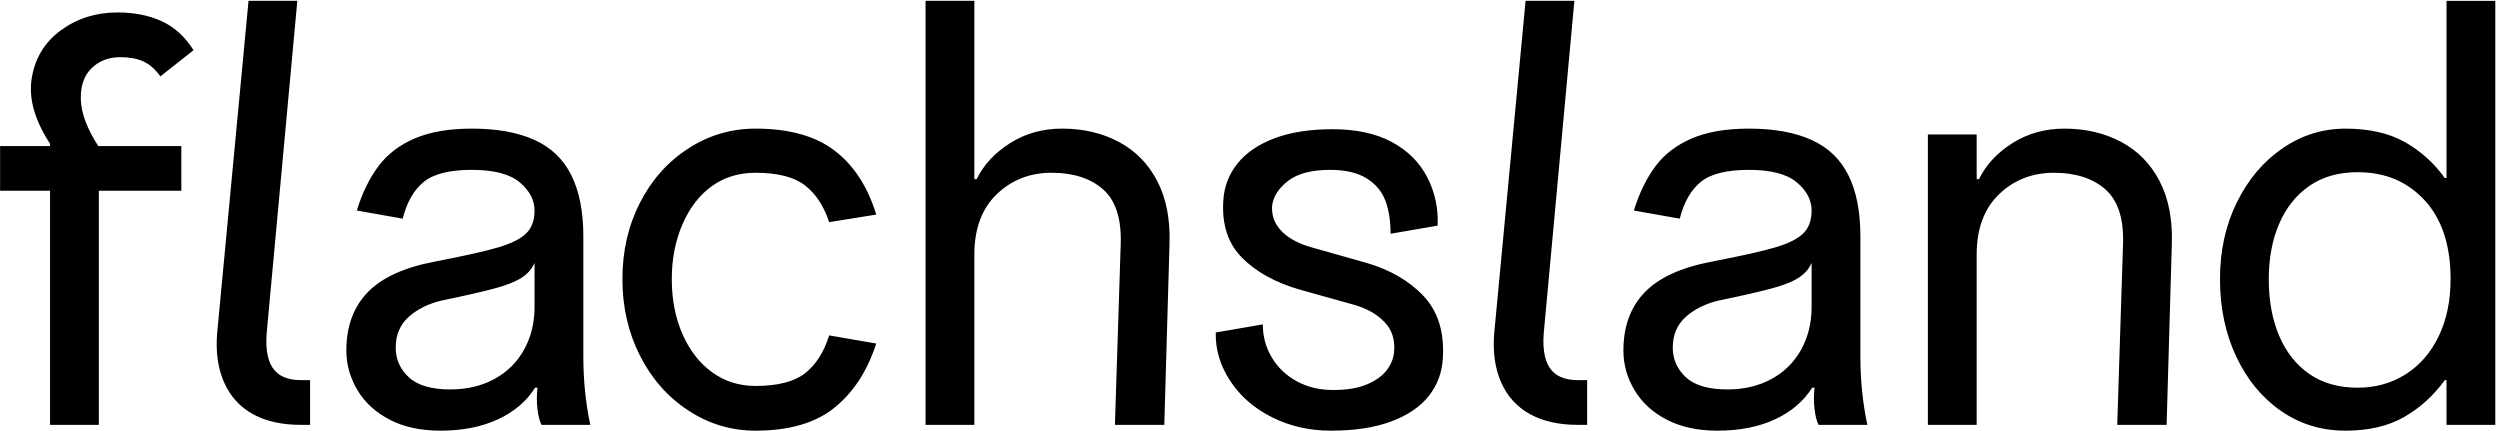 <svg version="1.1" viewBox="0 0 179.527 30.926" xmlns="http://www.w3.org/2000/svg"><defs><clipPath id="a"><path transform="translate(-69.731,-200.589)" d="m0 0h1440v4140h-1440z"/></clipPath></defs><g transform="translate(-15.154,-80.901)"><path transform="matrix(.132 0 0 -.132 18.748 111.41)" d="m0 0h26.544v127.347h44.872v24.332h-45.188c-6.113 9.48-9.273 17.904-9.48 25.28-0.212 7.372 1.738 13.06 5.846 17.064 4.108 3.999 9.322 6.004 15.642 6.004 4.843 0 8.951-0.741 12.324-2.212 3.367-1.476 6.527-4.217 9.48-8.216l18.012 14.22c-4.637 7.372-10.428 12.64-17.38 15.8s-14.961 4.74-24.016 4.74c-11.588 0-21.804-3.214-30.652-9.638-8.848-6.429-14.171-15.119-15.958-26.07-1.792-10.956 1.526-22.86 9.954-35.708v-1.264h-27.176v-24.332h27.176zm136.415 0h5.056v24.332h-5.056c-7.377 0-12.536 2.316-15.484 6.952-2.953 4.631-3.901 11.692-2.844 21.172l16.432 178.223h-26.544l-17.064-180.751c-0.844-10.324 0.42-19.276 3.792-26.86 3.367-7.584 8.581-13.326 15.642-17.222 7.056-3.901 15.746-5.846 26.07-5.846m75.965-3.16c12.008 0 22.436 2.054 31.284 6.162s15.588 9.845 20.224 17.222h1.264c-0.424-4.004-0.424-7.851 0-11.534 0.42-3.688 1.156-6.587 2.212-8.69h26.544c-1.264 5.895-2.212 11.954-2.844 18.17-0.632 6.211-0.948 12.586-0.948 19.118v65.412c0 13.271-2.163 24.277-6.478 33.021-4.32 8.74-11.01 15.168-20.066 19.276-9.06 4.108-20.436 6.162-34.128 6.162-12.432 0-22.806-1.792-31.125-5.372-8.325-3.584-14.907-8.64-19.75-15.168-4.849-6.532-8.745-14.536-11.692-24.016l24.964-4.424c2.315 9.056 6.162 15.746 11.534 20.066 5.372 4.316 14.061 6.478 26.069 6.478s20.698-2.266 26.07-6.794c5.372-4.532 8.058-9.638 8.058-15.326 0-5.268-1.476-9.376-4.424-12.323-2.952-2.953-7.9-5.481-14.852-7.584-6.952-2.109-18.644-4.74-35.075-7.9-16.645-3.16-28.811-8.745-36.498-16.748-7.693-8.009-11.534-18.541-11.534-31.6 0-7.584 1.999-14.748 6.004-21.488 3.999-6.745 9.845-12.117 17.538-16.116 7.687-3.999 16.906-6.004 27.649-6.004m5.372 22.436c-10.324 0-17.853 2.212-22.593 6.636s-7.11 9.796-7.11 16.116c0 6.952 2.37 12.531 7.11 16.748 4.74 4.211 10.689 7.159 17.854 8.848 12.215 2.528 21.695 4.685 28.439 6.478 6.74 1.787 11.796 3.792 15.168 6.004 3.368 2.212 5.688 4.898 6.952 8.058v-24.016c0-8.641-1.896-16.383-5.688-23.226-3.792-6.848-9.164-12.166-16.116-15.958s-14.96-5.688-24.016-5.688m165.991-22.436c18.328 0 32.651 4.157 42.975 12.482 10.32 8.32 17.904 19.957 22.752 34.918l-25.596 4.424c-2.952-9.273-7.376-16.17-13.271-20.698-5.901-4.533-14.852-6.794-26.86-6.794-8.848 0-16.699 2.474-23.542 7.426-6.849 4.947-12.221 11.85-16.116 20.698-3.901 8.848-5.846 18.851-5.846 30.02 0 10.951 1.945 20.905 5.846 29.861 3.895 8.952 9.213 15.85 15.958 20.698 6.739 4.844 14.639 7.268 23.7 7.268 12.008 0 20.959-2.266 26.86-6.794 5.895-4.532 10.319-11.218 13.271-20.066l25.596 4.108c-4.636 15.168-12.166 26.752-22.594 34.76-10.428 8.004-24.805 12.008-43.133 12.008-13.272 0-25.493-3.634-36.656-10.902-11.169-7.268-19.908-17.118-26.228-29.546-6.32-12.432-9.48-26.227-9.48-41.395s3.16-29.023 9.48-41.554c6.32-12.536 15.059-22.49 26.228-29.862 11.163-7.377 23.384-11.06 36.656-11.06m92.552 3.16h26.544v230.679h-26.544zm106.175 98.592-3.16-98.592h26.86l2.844 98.592c0.42 13.271-1.792 24.593-6.636 33.969-4.848 9.372-11.8 16.482-20.856 21.33-9.06 4.844-19.384 7.268-30.968 7.268-10.536 0-19.962-2.636-28.281-7.9-8.325-5.268-14.378-11.8-18.17-19.592h-4.424v-41.079h3.16c0 14.111 4.053 25.067 12.166 32.863 8.107 7.792 18.061 11.692 29.861 11.692 11.796 0 21.118-3.002 27.966-9.006 6.844-6.004 10.058-15.854 9.638-29.545m114.263-101.752c13.059 0 24.065 1.689 33.022 5.056 8.951 3.367 15.745 8.004 20.381 13.904 4.632 5.895 7.16 12.744 7.584 20.54 0.84 14.111-2.636 25.329-10.428 33.654-7.796 8.319-18.224 14.378-31.283 18.17l-29.072 8.216c-4.637 1.264-8.587 2.893-11.85 4.898-3.269 1.999-5.846 4.473-7.742 7.425-1.896 2.948-2.74 6.424-2.528 10.428 0.632 5.056 3.525 9.584 8.69 13.588 5.159 4 12.798 6.004 22.91 6.004 8.216 0 14.797-1.53 19.75-4.582 4.947-3.056 8.374-7.11 10.27-12.166s2.844-11.06 2.844-18.011l25.595 4.423c0.42 9.48-1.476 18.274-5.688 26.386-4.216 8.108-10.64 14.482-19.275 19.118-8.641 4.632-19.385 6.952-32.232 6.952-12.221 0-22.703-1.634-31.442-4.898-8.744-3.268-15.484-7.85-20.224-13.746-4.74-5.9-7.322-12.64-7.742-20.224-0.844-13.064 2.577-23.438 10.27-31.125 7.688-7.693 18.061-13.43 31.126-17.222l29.388-8.216c6.952-1.896 12.531-5.007 16.748-9.322 4.211-4.321 6.004-9.747 5.372-16.274-0.213-3.372-1.477-6.636-3.792-9.796-2.321-3.16-5.901-5.797-10.744-7.9-4.849-2.108-11.06-3.16-18.644-3.16-7.377 0-13.959 1.58-19.75 4.74-5.797 3.16-10.324 7.475-13.588 12.956-3.269 5.475-4.898 11.479-4.898 18.012l-25.596-4.424c-0.212-9.273 2.419-18.066 7.9-26.386 5.476-8.325 13.06-14.906 22.752-19.75 9.687-4.844 20.327-7.268 31.916-7.268m134.424 3.16h5.055v24.332h-5.055c-7.377 0-12.537 2.316-15.484 6.952-2.953 4.631-3.901 11.692-2.844 21.172l16.431 178.223h-26.543l-17.064-180.751c-0.845-10.324 0.419-19.276 3.792-26.86 3.367-7.584 8.581-13.326 15.642-17.222 7.055-3.901 15.745-5.846 26.07-5.846m75.965-3.16c12.008 0 22.436 2.054 31.284 6.162s15.588 9.845 20.224 17.222h1.264c-0.425-4.004-0.425-7.851 0-11.534 0.42-3.688 1.155-6.587 2.212-8.69h26.544c-1.264 5.895-2.212 11.954-2.844 18.17-0.632 6.211-0.948 12.586-0.948 19.118v65.412c0 13.271-2.163 24.277-6.478 33.021-4.32 8.74-11.011 15.168-20.066 19.276-9.06 4.108-20.436 6.162-34.128 6.162-12.432 0-22.806-1.792-31.126-5.372-8.324-3.584-14.906-8.64-19.75-15.168-4.848-6.532-8.744-14.536-11.692-24.016l24.964-4.424c2.316 9.056 6.162 15.746 11.534 20.066 5.372 4.316 14.062 6.478 26.07 6.478s20.698-2.266 26.07-6.794c5.372-4.532 8.058-9.638 8.058-15.326 0-5.268-1.476-9.376-4.424-12.323-2.953-2.953-7.9-5.481-14.852-7.584-6.952-2.109-18.644-4.74-35.076-7.9-16.644-3.16-28.81-8.745-36.498-16.748-7.692-8.009-11.534-18.541-11.534-31.6 0-7.584 2-14.748 6.004-21.488 4-6.745 9.846-12.117 17.538-16.116 7.688-3.999 16.906-6.004 27.65-6.004m5.372 22.436c-10.324 0-17.854 2.212-22.594 6.636s-7.11 9.796-7.11 16.116c0 6.952 2.37 12.531 7.11 16.748 4.74 4.211 10.69 7.159 17.854 8.848 12.215 2.528 21.695 4.685 28.44 6.478 6.74 1.787 11.796 3.792 15.168 6.004 3.367 2.212 5.688 4.898 6.952 8.058v-24.016c0-8.641-1.896-16.383-5.688-23.226-3.792-6.848-9.164-12.166-16.116-15.958s-14.961-5.688-24.016-5.688m109.079-19.276h26.544v157.999h-26.544zm106.176 98.592-3.16-98.592h26.859l2.844 98.592c0.42 13.271-1.792 24.593-6.636 33.969-4.848 9.372-11.8 16.482-20.855 21.33-9.061 4.844-19.385 7.268-30.968 7.268-10.537 0-19.963-2.636-28.282-7.9-8.325-5.268-14.378-11.8-18.17-19.592h-4.424v-41.079h3.16c0 14.111 4.054 25.067 12.166 32.863 8.107 7.792 18.061 11.692 29.862 11.692 11.795 0 21.117-3.002 27.966-9.006 6.843-6.004 10.057-15.854 9.638-29.545m120.993-101.752c12.64 0 23.275 2.479 31.915 7.426 8.636 4.947 16.008 11.638 22.12 20.066h0.948v-24.332h26.544v230.679h-26.544v-96.38h-0.948c-5.9 8.216-13.168 14.744-21.804 19.592-8.64 4.844-19.384 7.268-32.231 7.268-12.433 0-23.858-3.584-34.286-10.744-10.428-7.164-18.698-16.96-24.806-29.388-6.113-12.432-9.164-26.336-9.164-41.711 0-15.593 2.948-29.655 8.848-42.186 5.895-12.536 14.008-22.387 24.332-29.546 10.319-7.164 22.011-10.744 35.076-10.744m6.636 23.384c-10.325 0-19.069 2.474-26.228 7.426-7.164 4.947-12.64 11.85-16.432 20.698s-5.688 19.167-5.688 30.968c0 11.376 1.896 21.433 5.688 30.177 3.792 8.74 9.268 15.588 16.432 20.54 7.159 4.948 15.903 7.426 26.228 7.426 14.955 0 27.121-5.11 36.497-15.326 9.372-10.22 14.062-24.489 14.062-42.817 0-11.801-2.162-22.175-6.478-31.126-4.32-8.957-10.324-15.854-18.011-20.698-7.693-4.849-16.383-7.268-26.07-7.268" clip-path="url(#a)"/></g></svg>
